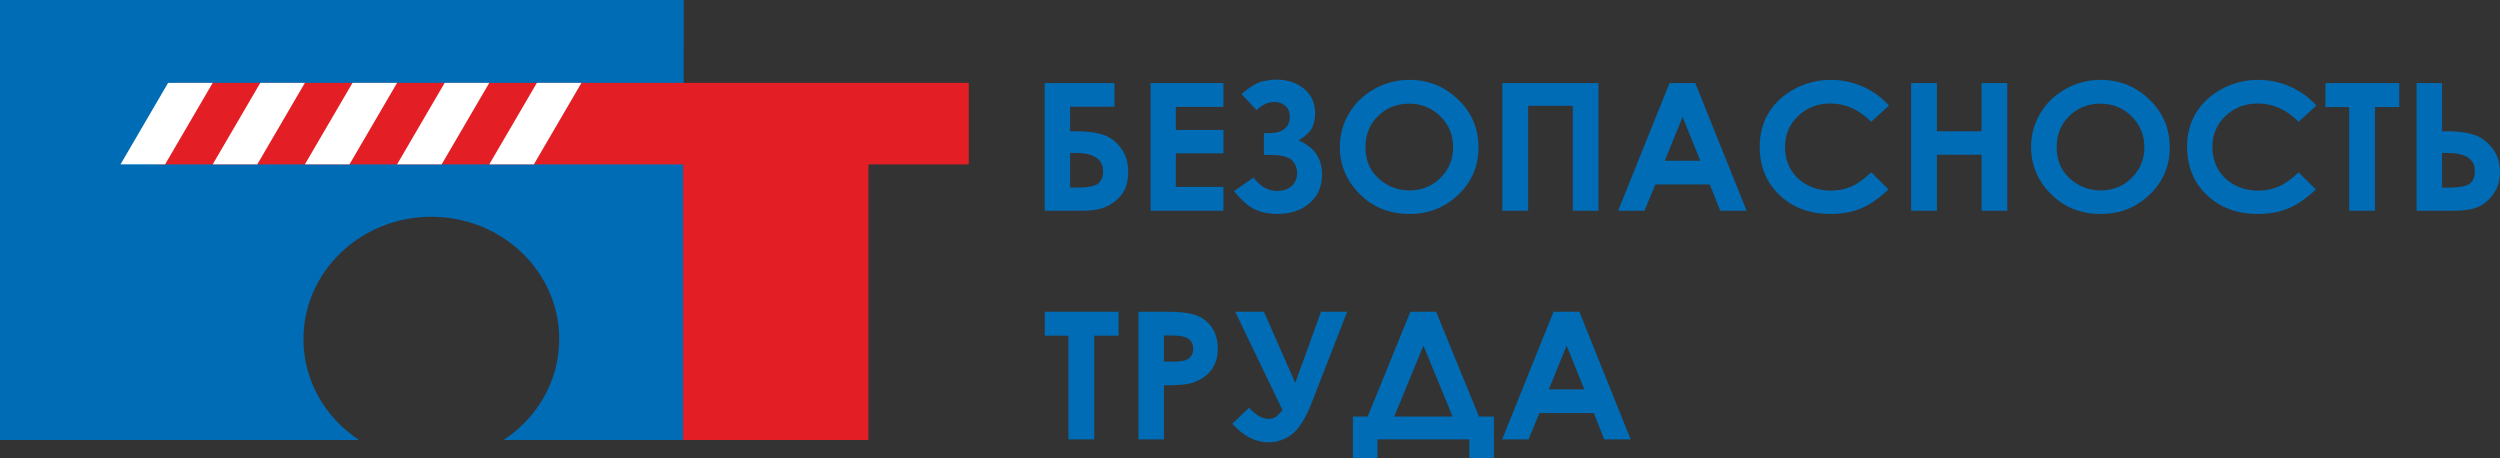 <?xml version="1.0" encoding="UTF-8"?>
<!DOCTYPE svg PUBLIC "-//W3C//DTD SVG 1.1//EN" "http://www.w3.org/Graphics/SVG/1.1/DTD/svg11.dtd">
<!-- Creator: CorelDRAW -->
<svg xmlns="http://www.w3.org/2000/svg" xml:space="preserve" width="161.993mm" height="29.709mm" version="1.1" style="shape-rendering:geometricPrecision; text-rendering:geometricPrecision; image-rendering:optimizeQuality; fill-rule:evenodd; clip-rule:evenodd"
viewBox="0 0 12804.35 2348.28"
 xmlns:xlink="http://www.w3.org/1999/xlink"
 xmlns:xodm="http://www.corel.com/coreldraw/odm/2003">
 <rect x="0" y="0" width="12804.35" height="2348.28" fill="#333333" stroke="none"/>
 <defs>
  <style type="text/css">
   <![CDATA[
    .fil2 {fill:white}
    .fil1 {fill:#E31F25}
    .fil0 {fill:#006CB5}
    .fil3 {fill:#006CB5;fill-rule:nonzero}
   ]]>
  </style>
 </defs>
 <g id="Layer_x0020_1">
  <g id="_105553179672000">
   <g>
    <path class="fil0" d="M-0 0l3502.02 0c0,751.12 -3.36,1502.27 -3.36,2253.41l-919.25 0c171.94,-112.91 284.78,-302.23 284.78,-516.75 0,-345.93 -293.3,-626.46 -654.98,-626.46 -361.68,0 -654.98,280.53 -654.98,626.46 0,214.52 112.79,403.84 284.73,516.75l-1838.96 0c0,-751.13 0,-1502.27 0,-2253.41z"/>
    <polygon class="fil1" points="898.29,424.32 4961.77,424.32 4961.77,841.89 4447.74,841.89 4447.74,2253.41 3498.66,2253.41 3498.66,841.89 805.68,841.89 "/>
    <path class="fil2" d="M2749.76 424.32l228.39 0 -243.85 417.46 -228.39 0 243.85 -417.46zm-472.19 0l228.39 0 -243.85 417.46 -228.39 0 243.85 -417.46zm-472.18 0l228.39 0 -243.85 417.46 -228.39 0 243.85 -417.46zm-472.19 0l228.39 0 -243.85 417.46 -228.39 0 243.85 -417.46zm-472.18 0l228.38 0 -243.85 417.46 -228.39 0 243.85 -417.46z"/>
   </g>
   <g>
    <path class="fil3" d="M5350.59 1079.39l0 -653.95 357.41 0 0 121.39 -227.16 0 0 125.32 28.23 0c57.74,0 104.71,6.08 141.34,18.37 36.49,12.13 66.96,34.9 91.38,68.57 24.27,33.68 36.48,73.44 36.48,119.41 0,45.67 -9.19,81.94 -27.44,109.09 -18.41,27.17 -43.46,49.17 -75.5,66.31 -32.22,16.99 -76.47,25.5 -133.27,25.5l-191.47 0zm130.25 -296.01l0 177.36 32.52 0c59.48,0 97.09,-7.43 112.94,-22.31 15.72,-14.73 23.64,-34.75 23.64,-59.94 0,-63.42 -47.42,-95.12 -142.13,-95.12l-26.96 0zm412.13 -357.94l373.28 0 0 121.84 -243.98 0 0 118.19 243.98 0 0 119.71 -243.98 0 0 171.91 243.98 0 0 122.29 -373.28 0 0 -653.95zm526.98 483.71c34.44,45.97 74.73,68.88 120.88,68.88 30.62,0 55.52,-8.34 74.41,-24.88 18.88,-16.54 28.23,-38.68 28.23,-66.3 0,-26.84 -9.2,-49.31 -27.61,-67.07 -18.39,-17.74 -56.62,-26.7 -114.53,-26.7l-27.91 0 0 -111.06 27.91 0c34.44,0 60.45,-7.58 78.37,-22.76 17.77,-15.02 26.64,-35.35 26.64,-60.85 0,-23.36 -7.45,-41.88 -22.35,-55.54 -14.75,-13.66 -34.43,-20.47 -59.01,-20.47 -29.03,0 -59.03,13.8 -89.63,41.42l-76.62 -81.94c41.09,-35.51 75.51,-56.75 103.11,-63.73 27.61,-6.98 52.98,-10.47 76.15,-10.47 55.84,0 102.64,15.63 140.7,46.74 37.92,31.1 56.97,72.98 56.97,125.77 0,23.38 -4.29,46.28 -12.86,68.43 -8.57,22.31 -32.34,45.83 -71.39,70.71 79.96,34.13 119.93,92.26 119.93,174.65 0,60.82 -21.25,109.54 -63.91,146.55 -42.52,36.87 -97.25,55.24 -164.19,55.24 -42.21,0 -79.97,-7.29 -113.43,-22.02 -33.47,-14.56 -69.97,-46.26 -109.29,-94.81l99.45 -69.8zm798.91 -500.1c96.76,0 179.88,33.54 249.36,100.46 69.64,67.07 104.38,148.69 104.38,244.89 0,95.44 -34.26,176.3 -102.94,242.3 -68.7,66.16 -151.97,99.1 -249.85,99.1 -102.49,0 -187.66,-33.85 -255.56,-101.81 -67.91,-67.83 -101.85,-148.39 -101.85,-241.7 0,-62.51 15.87,-120.03 47.43,-172.53 31.57,-52.48 75.05,-94.08 130.4,-124.72 55.22,-30.65 114.85,-45.98 178.64,-45.98zm-1.27 121.84c-63.29,0 -116.44,20.95 -159.43,63.13 -43.15,42.03 -64.73,95.58 -64.73,160.38 0,72.36 27.13,129.57 81.38,171.6 42.21,32.92 90.42,49.31 145,49.31 61.7,0 114.22,-21.24 157.52,-63.87 43.47,-42.8 65.21,-95.29 65.21,-157.8 0,-62.37 -21.9,-115.02 -65.68,-158.11 -43.62,-43.09 -96.76,-64.64 -159.26,-64.64zm477.17 -105.44l492.24 0 0 653.95 -131.5 0 0 -537.43 -228.76 0 0 537.43 -131.99 0 0 -653.95zm856.15 0l131.99 0 263.02 653.95 -135.33 0 -53.46 -134.74 -278.71 0 -55.84 134.74 -135.15 0 263.49 -653.95zm66.93 173.42l-91.21 224.42 181.81 0 -90.6 -224.42zm1057.16 -58.25l-91.07 83.14c-62.02,-62.5 -131.67,-93.76 -209.08,-93.76 -65.51,0 -120.57,21.4 -165.3,64.03 -44.73,42.64 -67.11,95.29 -67.11,157.78 0,43.56 9.84,82.24 29.67,115.92 19.84,33.85 47.9,60.4 84.08,79.65 36.33,19.28 76.62,28.84 120.88,28.84 37.75,0 72.34,-6.68 103.74,-20.19 31.25,-13.49 65.68,-37.92 103.11,-73.58l88.36 88c-50.6,47.19 -98.35,79.82 -143.24,98.02 -44.9,18.21 -96.13,27.32 -153.89,27.32 -106.11,0 -193.22,-32.17 -260.95,-96.66 -67.57,-64.47 -101.51,-147.03 -101.51,-247.77 0,-65.23 15.37,-123.2 46.32,-173.87 30.77,-50.69 74.88,-91.35 132.44,-122.14 57.44,-30.79 119.31,-46.29 185.62,-46.29 56.47,0 110.71,11.39 162.92,34.3 52.18,22.76 97.23,55.23 135,97.26zm113.4 -115.16l131.99 0 0 246.71 228.76 0 0 -246.71 131.5 0 0 653.95 -131.5 0 0 -286.77 -228.76 0 0 286.77 -131.99 0 0 -653.95zm970.86 -16.39c96.76,0 179.88,33.54 249.36,100.46 69.65,67.07 104.38,148.69 104.38,244.89 0,95.44 -34.26,176.3 -102.94,242.3 -68.7,66.16 -151.97,99.1 -249.86,99.1 -102.49,0 -187.65,-33.85 -255.56,-101.81 -67.9,-67.83 -101.84,-148.39 -101.84,-241.7 0,-62.51 15.86,-120.03 47.42,-172.53 31.57,-52.48 75.05,-94.08 130.4,-124.72 55.22,-30.65 114.86,-45.98 178.64,-45.98zm-1.27 121.84c-63.3,0 -116.45,20.95 -159.43,63.13 -43.16,42.03 -64.74,95.58 -64.74,160.38 0,72.36 27.14,129.57 81.38,171.6 42.21,32.92 90.42,49.31 145,49.31 61.7,0 114.22,-21.24 157.52,-63.87 43.48,-42.8 65.21,-95.29 65.21,-157.8 0,-62.37 -21.9,-115.02 -65.68,-158.11 -43.61,-43.09 -96.76,-64.64 -159.25,-64.64zm1106 9.72l-91.07 83.14c-62.02,-62.5 -131.67,-93.76 -209.07,-93.76 -65.51,0 -120.58,21.4 -165.31,64.03 -44.73,42.64 -67.1,95.29 -67.1,157.78 0,43.56 9.84,82.24 29.67,115.92 19.83,33.85 47.9,60.4 84.08,79.65 36.33,19.28 76.62,28.84 120.88,28.84 37.75,0 72.33,-6.68 103.74,-20.19 31.25,-13.49 65.68,-37.92 103.11,-73.58l88.36 88c-50.59,47.19 -98.35,79.82 -143.23,98.02 -44.9,18.21 -96.14,27.32 -153.9,27.32 -106.11,0 -193.21,-32.17 -260.94,-96.66 -67.58,-64.47 -101.52,-147.03 -101.52,-247.77 0,-65.23 15.38,-123.2 46.33,-173.87 30.77,-50.69 74.88,-91.35 132.44,-122.14 57.43,-30.79 119.31,-46.29 185.62,-46.29 56.47,0 110.71,11.39 162.91,34.3 52.18,22.76 97.24,55.23 135,97.26zm46.48 -115.16l377.86 0 0 122.75 -124.54 0 0 531.21 -131.97 0 0 -531.21 -121.35 0 0 -122.75zm466.7 653.95l0 -653.95 130.25 0 0 246.71 28.23 0c54.25,0 99.45,6.08 135.48,18.06 36.16,11.99 67.41,34.9 93.74,68.43 26.34,33.68 39.5,74.2 39.5,121.53 0,44.76 -11.41,82.7 -33.94,113.81 -22.69,31.25 -48.86,53.24 -78.84,66.14 -29.82,12.91 -70.91,19.28 -122.94,19.28l-191.47 0zm130.25 -296.01l0 177.36 32.52 0c53.93,0 89.93,-6.38 108.18,-19.11 18.41,-12.75 27.45,-34.6 27.45,-65.4 0,-61.91 -47.12,-92.85 -141.19,-92.85l-26.96 0z"/>
    <path class="fil3" d="M5351.12 1596.48l377.86 0 0 122.75 -124.54 0 0 531.2 -131.97 0 0 -531.2 -121.35 0 0 -122.75zm480.01 0l138.02 0c74.71,0 128.48,6.67 161.48,19.88 33.01,13.2 59.18,34.44 78.21,64.02 19.04,29.44 28.56,64.8 28.56,105.92 0,45.66 -12.54,83.6 -37.45,113.8 -24.89,30.34 -58.84,51.27 -101.51,63.12 -25.07,6.82 -70.75,10.32 -137.06,10.32l0 276.89 -130.25 0 0 -653.94zm130.25 255.66l41.24 0c32.52,0 55.2,-2.28 67.9,-6.67 12.69,-4.41 22.68,-11.85 29.98,-22.01 7.3,-10.17 10.94,-22.61 10.94,-37.17 0,-25.19 -10.32,-43.54 -30.62,-55.08 -14.91,-8.66 -42.51,-12.9 -82.8,-12.9l-36.64 0 0 133.83zm607.54 248.98l-242.55 -504.65 146.89 0 160.7 364.61 131.99 -364.61 133.89 0 -182.12 467.62c-31.25,80.13 -65.34,133.68 -102,160.83 -36.8,27.02 -75.83,40.68 -117.39,40.68 -67.57,0 -129.75,-31.72 -186.86,-95.14l85.5 -82.23c34.11,37.92 67.73,56.89 100.89,56.89 14.91,0 27.14,-3.5 36.65,-10.32 9.67,-6.81 21.09,-18.06 34.42,-33.68zm654.84 -504.65l131.52 0 219.71 536.97 76.3 0 0 214.84 -125.95 0 0 -97.86 -470.34 0 0 97.86 -125.96 0 0 -214.84 75.83 0 218.91 -536.97zm66.78 173.42l-149.59 363.55 298.88 0 -149.29 -363.55zm666.42 -173.42l131.99 0 263.01 653.94 -135.33 0 -53.46 -134.73 -278.71 0 -55.84 134.73 -135.15 0 263.49 -653.94zm66.93 173.42l-91.21 224.41 181.81 0 -90.6 -224.41z"/>
   </g>
  </g>
 </g>
</svg>
